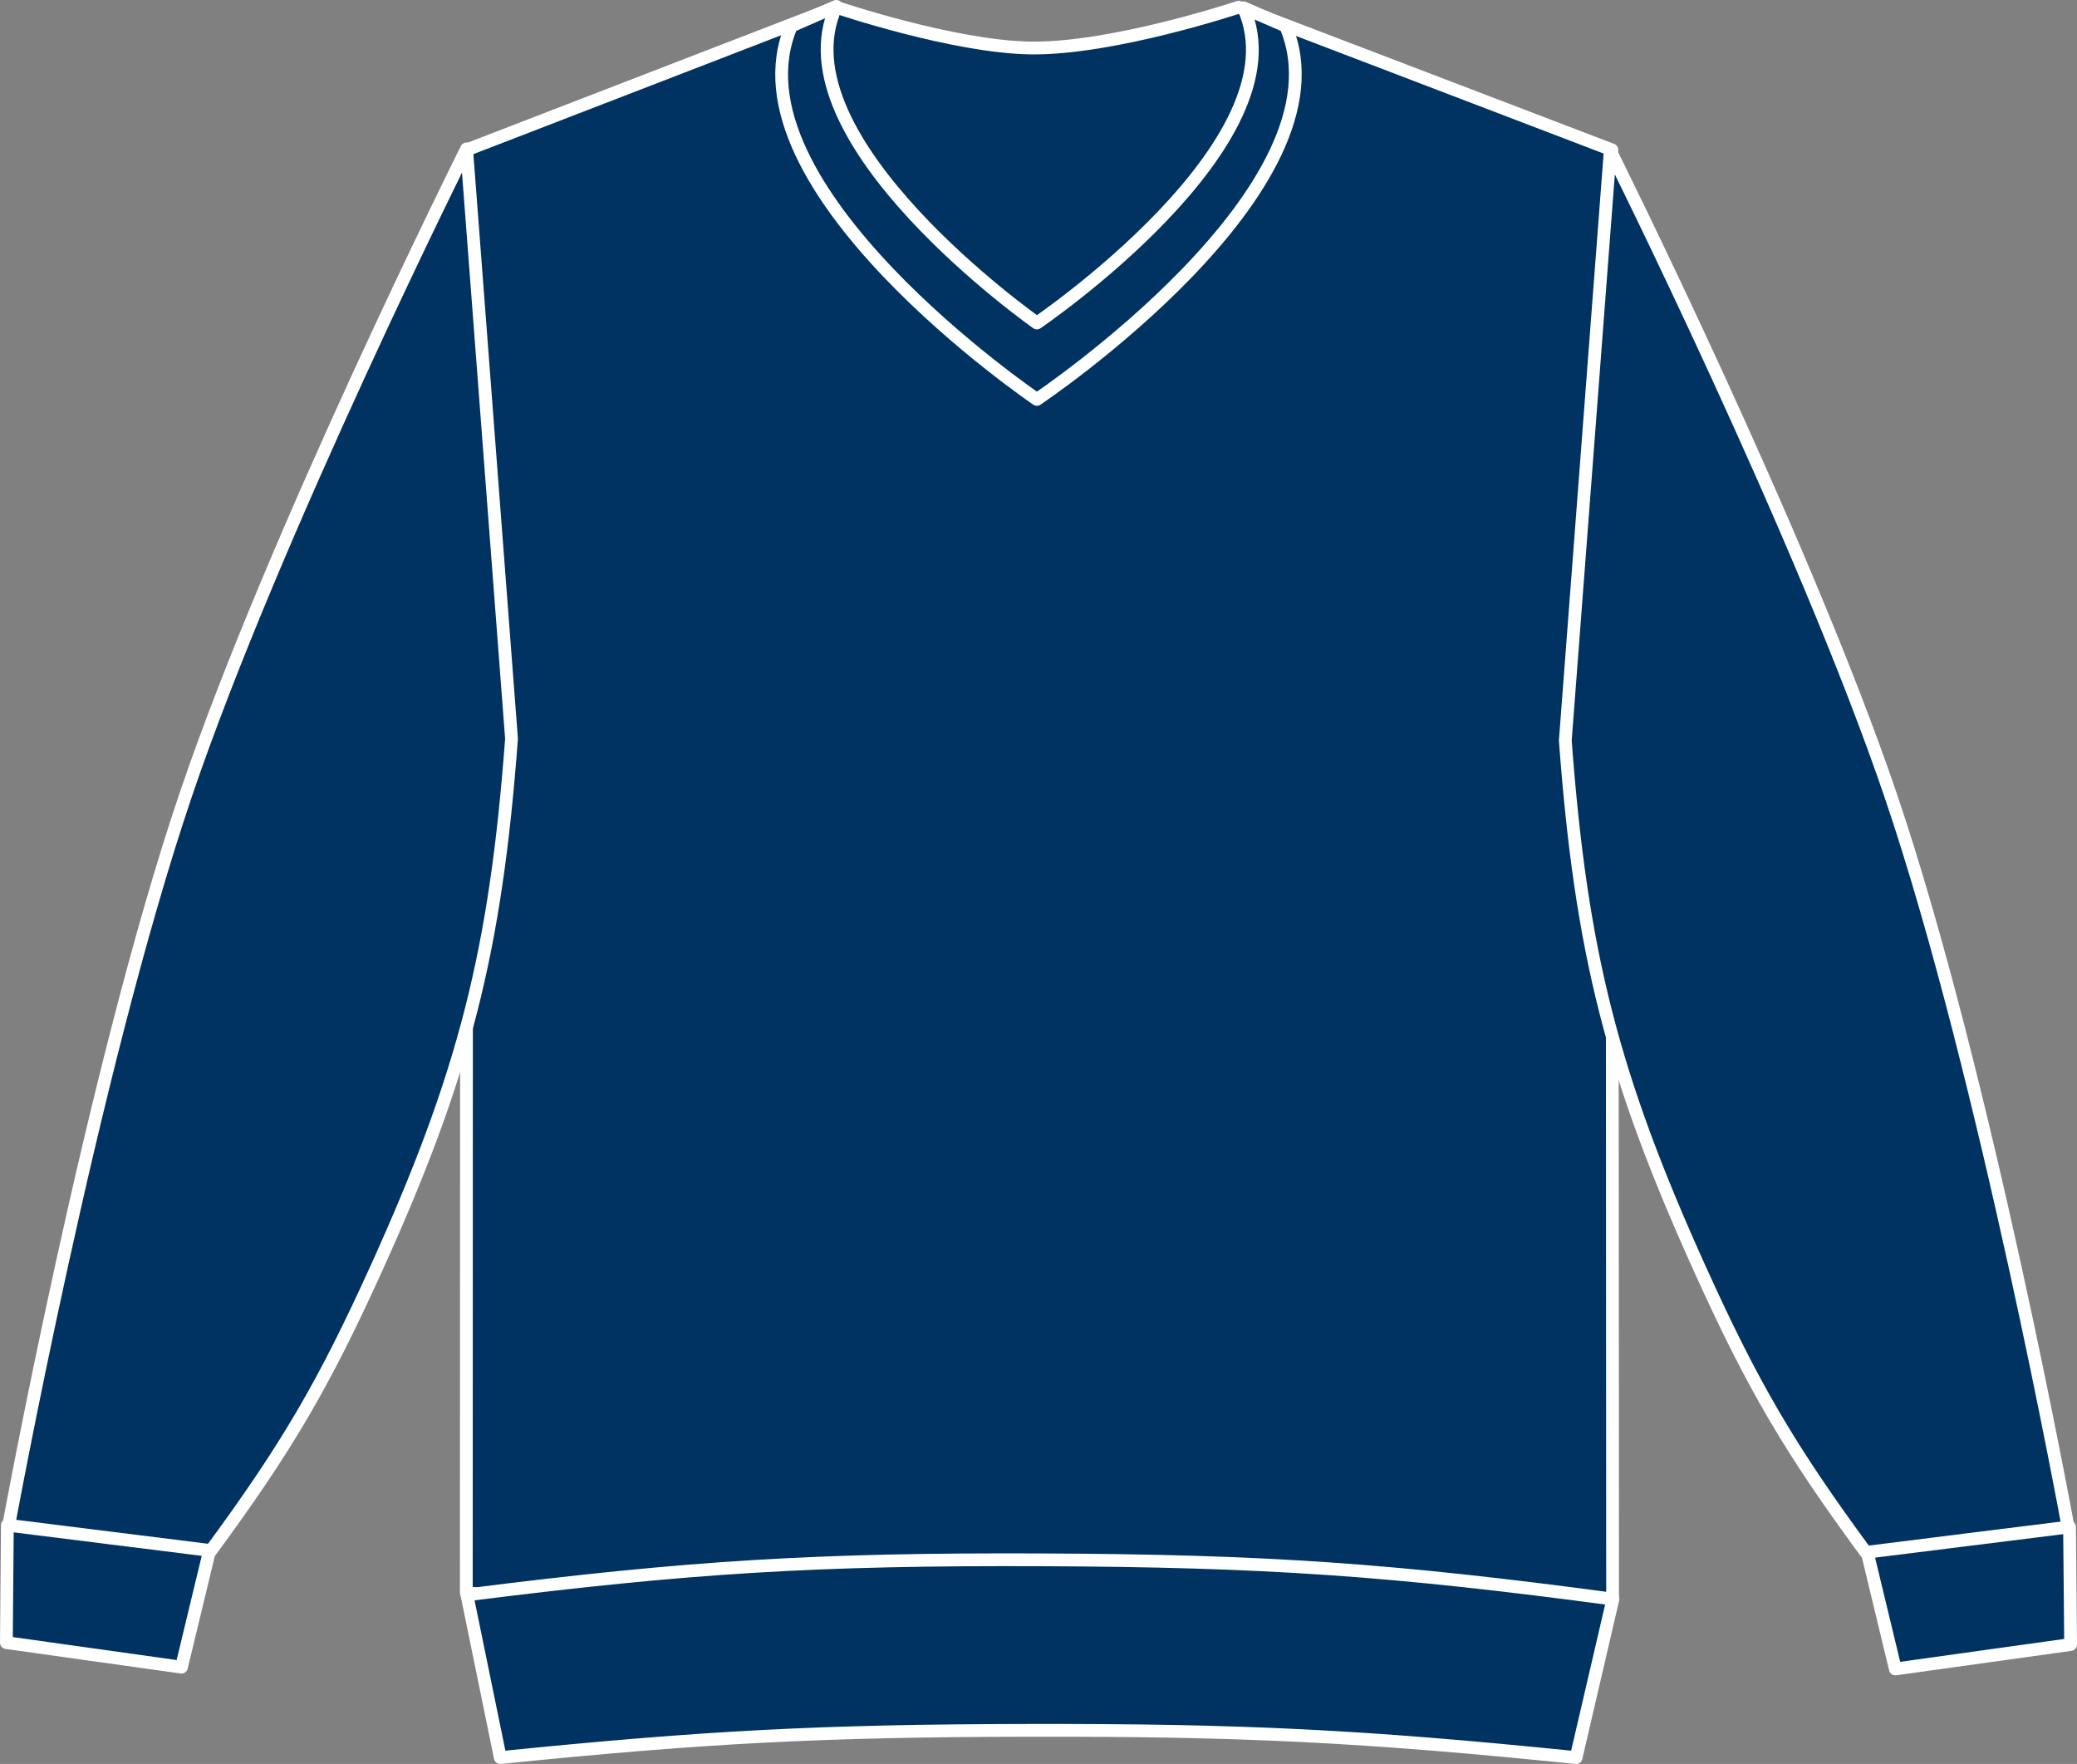 <?xml version="1.0" encoding="iso-8859-1"?>
<!-- Generator: Adobe Illustrator 23.0.4, SVG Export Plug-In . SVG Version: 6.00 Build 0)  -->
<svg version="1.1" id="navy" xmlns="http://www.w3.org/2000/svg" xmlns:xlink="http://www.w3.org/1999/xlink" x="0px" y="0px"
	 viewBox="0 0 23.108 19.623" style="enable-background:new 0 0 23.108 19.623;" xml:space="preserve">
<rect x="0" y="0" width="23.108" height="19.623" fill="#808080" stroke="none"/>
<g>
	<g>
		<path style="fill:#003361;stroke:#FFFFFF;stroke-width:0.142;stroke-linejoin:round;stroke-miterlimit:3.864;" d="M5.193,1.667
			L9.302,0.08c0,0,1.305,0.443,2.169,0.454c0.918,0.011,2.31-0.454,2.31-0.454l4.152,1.587l0.008,16.113
			c-2.481,0.216-3.889,0.274-6.377,0.261c-2.49-0.012-3.898-0.083-6.376-0.323L5.193,1.667L5.193,1.667z"/>
	</g>
	<g>
		<path style="fill:#003361;stroke:#FFFFFF;stroke-width:0.142;stroke-linejoin:round;stroke-miterlimit:3.864;" d="
			M21.087,18.566l-0.443-1.837c0.496-0.14,0.807-0.16,1.316-0.089c0.434,0.061,0.68,0.142,1.065,0.348l0.012,1.306L21.087,18.566
			L21.087,18.566z"/>
	</g>
	<g>
		<path style="fill:#003361;stroke:#FFFFFF;stroke-width:0.142;stroke-linejoin:round;stroke-miterlimit:3.864;" d="
			M20.759,17.269c-0.844-1.146-1.258-1.851-1.844-3.147c-0.977-2.158-1.324-3.522-1.5-5.884l0.5-6.562c0,0,2.144,4.293,3.125,7.187
			c1.047,3.088,1.969,8.125,1.969,8.125L20.759,17.269L20.759,17.269z"/>
	</g>
	<g>
		<path style="fill:#003361;stroke:#FFFFFF;stroke-width:0.142;stroke-linejoin:round;stroke-miterlimit:3.864;" d="M2.019,18.546
			l0.443-1.838c-0.496-0.139-0.807-0.16-1.316-0.088c-0.433,0.061-0.68,0.142-1.064,0.348l-0.011,1.305L2.019,18.546L2.019,18.546z"
			/>
	</g>
	<g>
		<path style="fill:#003361;stroke:#FFFFFF;stroke-width:0.142;stroke-linejoin:round;stroke-miterlimit:3.864;" d="M2.347,17.249
			c0.844-1.146,1.257-1.852,1.844-3.147c0.977-2.157,1.324-3.523,1.5-5.884l-0.5-6.562c0,0-2.145,4.293-3.125,7.187
			c-1.047,3.088-1.969,8.125-1.969,8.125L2.347,17.249L2.347,17.249z"/>
	</g>
	<g>
		<path style="fill:#003361;stroke:#FFFFFF;stroke-width:0.142;stroke-linejoin:round;stroke-miterlimit:3.864;" d="M5.566,19.552
			c2.281-0.231,3.578-0.299,5.871-0.303c2.381-0.005,3.728,0.062,6.098,0.303l0.41-1.763c-2.463-0.33-3.873-0.427-6.357-0.437
			c-2.498-0.01-3.914,0.076-6.393,0.39L5.566,19.552L5.566,19.552z"/>
	</g>
	<g>
		
			<path style="fill-rule:evenodd;clip-rule:evenodd;fill:#003361;stroke:#FFFFFF;stroke-width:0.142;stroke-linejoin:round;stroke-miterlimit:3.864;" d="
			M9.304,0.071c-0.676,1.479,2.232,3.522,2.232,3.522s2.969-2.015,2.299-3.506l0.469,0.203c0.76,1.792-2.768,4.153-2.768,4.153
			S8.046,2.075,8.804,0.29L9.304,0.071L9.304,0.071z"/>
	</g>
</g>
</svg>
